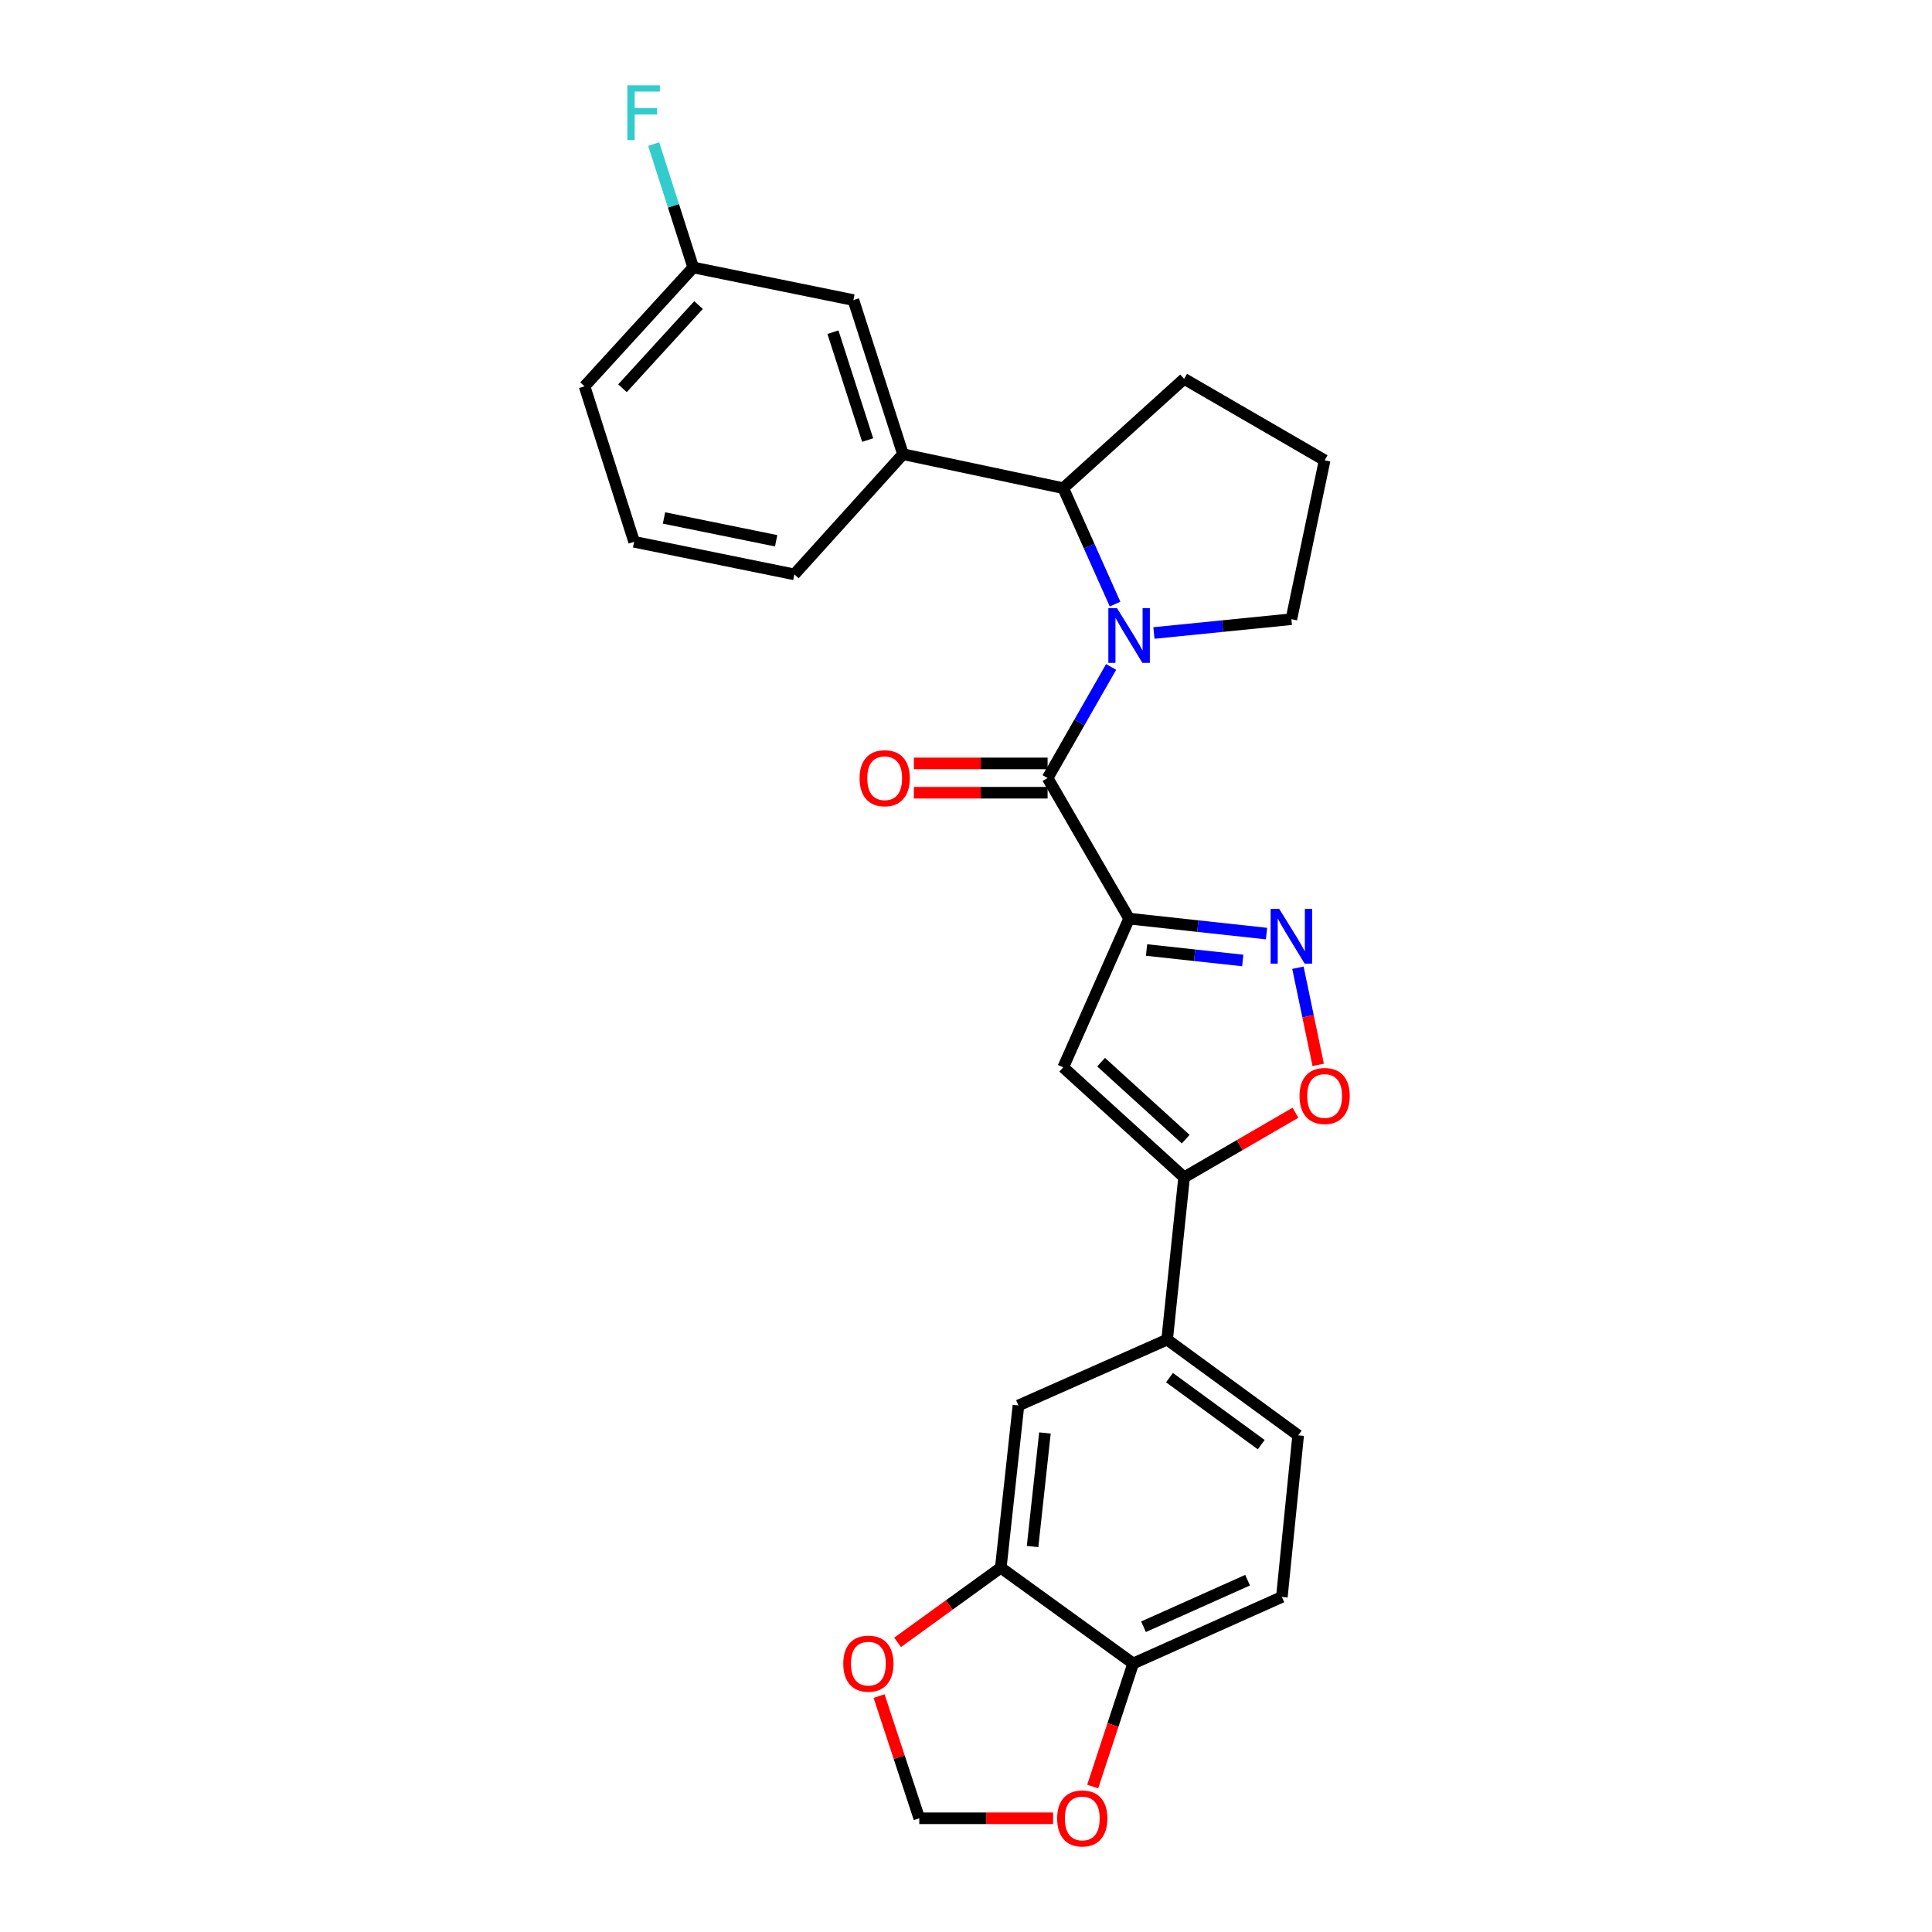 <?xml version='1.0' encoding='iso-8859-1'?>
<svg version='1.1' baseProfile='full'
              xmlns='http://www.w3.org/2000/svg'
                      xmlns:rdkit='http://www.rdkit.org/xml'
                      xmlns:xlink='http://www.w3.org/1999/xlink'
                  xml:space='preserve'
width='1000px' height='1000px' viewBox='0 0 1000 1000'>
<!-- END OF HEADER -->
<rect style='opacity:1.0;fill:#FFFFFF;stroke:none' width='1000' height='1000' x='0' y='0'> </rect>
<path class='bond-1' d='M 584.422,475.481 L 542.234,402.726' style='fill:none;fill-rule:evenodd;stroke:#000000;stroke-width:6px;stroke-linecap:butt;stroke-linejoin:miter;stroke-opacity:1' />
<path class='bond-2' d='M 584.422,475.481 L 619.991,479.354' style='fill:none;fill-rule:evenodd;stroke:#000000;stroke-width:6px;stroke-linecap:butt;stroke-linejoin:miter;stroke-opacity:1' />
<path class='bond-2' d='M 619.991,479.354 L 655.559,483.226' style='fill:none;fill-rule:evenodd;stroke:#0000FF;stroke-width:6px;stroke-linecap:butt;stroke-linejoin:miter;stroke-opacity:1' />
<path class='bond-2' d='M 593.451,491.724 L 618.349,494.434' style='fill:none;fill-rule:evenodd;stroke:#000000;stroke-width:6px;stroke-linecap:butt;stroke-linejoin:miter;stroke-opacity:1' />
<path class='bond-2' d='M 618.349,494.434 L 643.247,497.145' style='fill:none;fill-rule:evenodd;stroke:#0000FF;stroke-width:6px;stroke-linecap:butt;stroke-linejoin:miter;stroke-opacity:1' />
<path class='bond-3' d='M 584.422,475.481 L 550.333,552.45' style='fill:none;fill-rule:evenodd;stroke:#000000;stroke-width:6px;stroke-linecap:butt;stroke-linejoin:miter;stroke-opacity:1' />
<path class='bond-0' d='M 575.113,345.211 L 558.673,373.969' style='fill:none;fill-rule:evenodd;stroke:#0000FF;stroke-width:6px;stroke-linecap:butt;stroke-linejoin:miter;stroke-opacity:1' />
<path class='bond-0' d='M 558.673,373.969 L 542.234,402.726' style='fill:none;fill-rule:evenodd;stroke:#000000;stroke-width:6px;stroke-linecap:butt;stroke-linejoin:miter;stroke-opacity:1' />
<path class='bond-6' d='M 577.158,312.678 L 563.746,282.676' style='fill:none;fill-rule:evenodd;stroke:#0000FF;stroke-width:6px;stroke-linecap:butt;stroke-linejoin:miter;stroke-opacity:1' />
<path class='bond-6' d='M 563.746,282.676 L 550.333,252.673' style='fill:none;fill-rule:evenodd;stroke:#000000;stroke-width:6px;stroke-linecap:butt;stroke-linejoin:miter;stroke-opacity:1' />
<path class='bond-19' d='M 597.273,327.635 L 632.842,324.063' style='fill:none;fill-rule:evenodd;stroke:#0000FF;stroke-width:6px;stroke-linecap:butt;stroke-linejoin:miter;stroke-opacity:1' />
<path class='bond-19' d='M 632.842,324.063 L 668.412,320.49' style='fill:none;fill-rule:evenodd;stroke:#000000;stroke-width:6px;stroke-linecap:butt;stroke-linejoin:miter;stroke-opacity:1' />
<path class='bond-13' d='M 542.234,395.141 L 507.629,395.141' style='fill:none;fill-rule:evenodd;stroke:#000000;stroke-width:6px;stroke-linecap:butt;stroke-linejoin:miter;stroke-opacity:1' />
<path class='bond-13' d='M 507.629,395.141 L 473.024,395.141' style='fill:none;fill-rule:evenodd;stroke:#FF0000;stroke-width:6px;stroke-linecap:butt;stroke-linejoin:miter;stroke-opacity:1' />
<path class='bond-13' d='M 542.234,410.311 L 507.629,410.311' style='fill:none;fill-rule:evenodd;stroke:#000000;stroke-width:6px;stroke-linecap:butt;stroke-linejoin:miter;stroke-opacity:1' />
<path class='bond-13' d='M 507.629,410.311 L 473.024,410.311' style='fill:none;fill-rule:evenodd;stroke:#FF0000;stroke-width:6px;stroke-linecap:butt;stroke-linejoin:miter;stroke-opacity:1' />
<path class='bond-5' d='M 671.804,500.894 L 677.047,526.035' style='fill:none;fill-rule:evenodd;stroke:#0000FF;stroke-width:6px;stroke-linecap:butt;stroke-linejoin:miter;stroke-opacity:1' />
<path class='bond-5' d='M 677.047,526.035 L 682.29,551.177' style='fill:none;fill-rule:evenodd;stroke:#FF0000;stroke-width:6px;stroke-linecap:butt;stroke-linejoin:miter;stroke-opacity:1' />
<path class='bond-4' d='M 550.333,552.45 L 612.891,609.379' style='fill:none;fill-rule:evenodd;stroke:#000000;stroke-width:6px;stroke-linecap:butt;stroke-linejoin:miter;stroke-opacity:1' />
<path class='bond-4' d='M 569.926,549.77 L 613.717,589.62' style='fill:none;fill-rule:evenodd;stroke:#000000;stroke-width:6px;stroke-linecap:butt;stroke-linejoin:miter;stroke-opacity:1' />
<path class='bond-7' d='M 612.891,609.379 L 604.101,693.385' style='fill:none;fill-rule:evenodd;stroke:#000000;stroke-width:6px;stroke-linecap:butt;stroke-linejoin:miter;stroke-opacity:1' />
<path class='bond-27' d='M 612.891,609.379 L 641.709,592.664' style='fill:none;fill-rule:evenodd;stroke:#000000;stroke-width:6px;stroke-linecap:butt;stroke-linejoin:miter;stroke-opacity:1' />
<path class='bond-27' d='M 641.709,592.664 L 670.527,575.949' style='fill:none;fill-rule:evenodd;stroke:#FF0000;stroke-width:6px;stroke-linecap:butt;stroke-linejoin:miter;stroke-opacity:1' />
<path class='bond-8' d='M 550.333,252.673 L 467.389,235.093' style='fill:none;fill-rule:evenodd;stroke:#000000;stroke-width:6px;stroke-linecap:butt;stroke-linejoin:miter;stroke-opacity:1' />
<path class='bond-22' d='M 550.333,252.673 L 612.891,196.082' style='fill:none;fill-rule:evenodd;stroke:#000000;stroke-width:6px;stroke-linecap:butt;stroke-linejoin:miter;stroke-opacity:1' />
<path class='bond-10' d='M 604.101,693.385 L 527.149,727.466' style='fill:none;fill-rule:evenodd;stroke:#000000;stroke-width:6px;stroke-linecap:butt;stroke-linejoin:miter;stroke-opacity:1' />
<path class='bond-17' d='M 604.101,693.385 L 671.926,742.93' style='fill:none;fill-rule:evenodd;stroke:#000000;stroke-width:6px;stroke-linecap:butt;stroke-linejoin:miter;stroke-opacity:1' />
<path class='bond-17' d='M 605.326,713.066 L 652.804,747.748' style='fill:none;fill-rule:evenodd;stroke:#000000;stroke-width:6px;stroke-linecap:butt;stroke-linejoin:miter;stroke-opacity:1' />
<path class='bond-16' d='M 467.389,235.093 L 441.718,155.318' style='fill:none;fill-rule:evenodd;stroke:#000000;stroke-width:6px;stroke-linecap:butt;stroke-linejoin:miter;stroke-opacity:1' />
<path class='bond-16' d='M 449.098,227.774 L 431.129,171.931' style='fill:none;fill-rule:evenodd;stroke:#000000;stroke-width:6px;stroke-linecap:butt;stroke-linejoin:miter;stroke-opacity:1' />
<path class='bond-23' d='M 467.389,235.093 L 411.152,297.297' style='fill:none;fill-rule:evenodd;stroke:#000000;stroke-width:6px;stroke-linecap:butt;stroke-linejoin:miter;stroke-opacity:1' />
<path class='bond-9' d='M 518.005,811.446 L 527.149,727.466' style='fill:none;fill-rule:evenodd;stroke:#000000;stroke-width:6px;stroke-linecap:butt;stroke-linejoin:miter;stroke-opacity:1' />
<path class='bond-9' d='M 534.457,800.491 L 540.858,741.705' style='fill:none;fill-rule:evenodd;stroke:#000000;stroke-width:6px;stroke-linecap:butt;stroke-linejoin:miter;stroke-opacity:1' />
<path class='bond-12' d='M 518.005,811.446 L 491.295,830.766' style='fill:none;fill-rule:evenodd;stroke:#000000;stroke-width:6px;stroke-linecap:butt;stroke-linejoin:miter;stroke-opacity:1' />
<path class='bond-12' d='M 491.295,830.766 L 464.586,850.085' style='fill:none;fill-rule:evenodd;stroke:#FF0000;stroke-width:6px;stroke-linecap:butt;stroke-linejoin:miter;stroke-opacity:1' />
<path class='bond-29' d='M 518.005,811.446 L 586.529,861.017' style='fill:none;fill-rule:evenodd;stroke:#000000;stroke-width:6px;stroke-linecap:butt;stroke-linejoin:miter;stroke-opacity:1' />
<path class='bond-11' d='M 586.529,861.017 L 663.49,826.574' style='fill:none;fill-rule:evenodd;stroke:#000000;stroke-width:6px;stroke-linecap:butt;stroke-linejoin:miter;stroke-opacity:1' />
<path class='bond-11' d='M 591.877,842.005 L 645.749,817.894' style='fill:none;fill-rule:evenodd;stroke:#000000;stroke-width:6px;stroke-linecap:butt;stroke-linejoin:miter;stroke-opacity:1' />
<path class='bond-14' d='M 586.529,861.017 L 576.058,892.863' style='fill:none;fill-rule:evenodd;stroke:#000000;stroke-width:6px;stroke-linecap:butt;stroke-linejoin:miter;stroke-opacity:1' />
<path class='bond-14' d='M 576.058,892.863 L 565.587,924.71' style='fill:none;fill-rule:evenodd;stroke:#FF0000;stroke-width:6px;stroke-linecap:butt;stroke-linejoin:miter;stroke-opacity:1' />
<path class='bond-15' d='M 455.018,877.886 L 465.417,909.512' style='fill:none;fill-rule:evenodd;stroke:#FF0000;stroke-width:6px;stroke-linecap:butt;stroke-linejoin:miter;stroke-opacity:1' />
<path class='bond-15' d='M 465.417,909.512 L 475.816,941.138' style='fill:none;fill-rule:evenodd;stroke:#000000;stroke-width:6px;stroke-linecap:butt;stroke-linejoin:miter;stroke-opacity:1' />
<path class='bond-30' d='M 545.075,941.138 L 510.446,941.138' style='fill:none;fill-rule:evenodd;stroke:#FF0000;stroke-width:6px;stroke-linecap:butt;stroke-linejoin:miter;stroke-opacity:1' />
<path class='bond-30' d='M 510.446,941.138 L 475.816,941.138' style='fill:none;fill-rule:evenodd;stroke:#000000;stroke-width:6px;stroke-linecap:butt;stroke-linejoin:miter;stroke-opacity:1' />
<path class='bond-20' d='M 441.718,155.318 L 358.808,138.438' style='fill:none;fill-rule:evenodd;stroke:#000000;stroke-width:6px;stroke-linecap:butt;stroke-linejoin:miter;stroke-opacity:1' />
<path class='bond-18' d='M 671.926,742.93 L 663.49,826.574' style='fill:none;fill-rule:evenodd;stroke:#000000;stroke-width:6px;stroke-linecap:butt;stroke-linejoin:miter;stroke-opacity:1' />
<path class='bond-24' d='M 668.412,320.49 L 685.629,238.245' style='fill:none;fill-rule:evenodd;stroke:#000000;stroke-width:6px;stroke-linecap:butt;stroke-linejoin:miter;stroke-opacity:1' />
<path class='bond-21' d='M 358.808,138.438 L 348.578,106.509' style='fill:none;fill-rule:evenodd;stroke:#000000;stroke-width:6px;stroke-linecap:butt;stroke-linejoin:miter;stroke-opacity:1' />
<path class='bond-21' d='M 348.578,106.509 L 338.348,74.58' style='fill:none;fill-rule:evenodd;stroke:#33CCCC;stroke-width:6px;stroke-linecap:butt;stroke-linejoin:miter;stroke-opacity:1' />
<path class='bond-31' d='M 358.808,138.438 L 302.562,199.942' style='fill:none;fill-rule:evenodd;stroke:#000000;stroke-width:6px;stroke-linecap:butt;stroke-linejoin:miter;stroke-opacity:1' />
<path class='bond-31' d='M 361.566,157.901 L 322.194,200.954' style='fill:none;fill-rule:evenodd;stroke:#000000;stroke-width:6px;stroke-linecap:butt;stroke-linejoin:miter;stroke-opacity:1' />
<path class='bond-28' d='M 612.891,196.082 L 685.629,238.245' style='fill:none;fill-rule:evenodd;stroke:#000000;stroke-width:6px;stroke-linecap:butt;stroke-linejoin:miter;stroke-opacity:1' />
<path class='bond-25' d='M 411.152,297.297 L 328.224,280.434' style='fill:none;fill-rule:evenodd;stroke:#000000;stroke-width:6px;stroke-linecap:butt;stroke-linejoin:miter;stroke-opacity:1' />
<path class='bond-25' d='M 401.735,279.902 L 343.686,268.098' style='fill:none;fill-rule:evenodd;stroke:#000000;stroke-width:6px;stroke-linecap:butt;stroke-linejoin:miter;stroke-opacity:1' />
<path class='bond-26' d='M 328.224,280.434 L 302.562,199.942' style='fill:none;fill-rule:evenodd;stroke:#000000;stroke-width:6px;stroke-linecap:butt;stroke-linejoin:miter;stroke-opacity:1' />
<path  class='atom-1' d='M 578.162 314.766
L 587.442 329.766
Q 588.362 331.246, 589.842 333.926
Q 591.322 336.606, 591.402 336.766
L 591.402 314.766
L 595.162 314.766
L 595.162 343.086
L 591.282 343.086
L 581.322 326.686
Q 580.162 324.766, 578.922 322.566
Q 577.722 320.366, 577.362 319.686
L 577.362 343.086
L 573.682 343.086
L 573.682 314.766
L 578.162 314.766
' fill='#0000FF'/>
<path  class='atom-3' d='M 662.152 470.465
L 671.432 485.465
Q 672.352 486.945, 673.832 489.625
Q 675.312 492.305, 675.392 492.465
L 675.392 470.465
L 679.152 470.465
L 679.152 498.785
L 675.272 498.785
L 665.312 482.385
Q 664.152 480.465, 662.912 478.265
Q 661.712 476.065, 661.352 475.385
L 661.352 498.785
L 657.672 498.785
L 657.672 470.465
L 662.152 470.465
' fill='#0000FF'/>
<path  class='atom-6' d='M 672.629 567.27
Q 672.629 560.47, 675.989 556.67
Q 679.349 552.87, 685.629 552.87
Q 691.909 552.87, 695.269 556.67
Q 698.629 560.47, 698.629 567.27
Q 698.629 574.15, 695.229 578.07
Q 691.829 581.95, 685.629 581.95
Q 679.389 581.95, 675.989 578.07
Q 672.629 574.19, 672.629 567.27
M 685.629 578.75
Q 689.949 578.75, 692.269 575.87
Q 694.629 572.95, 694.629 567.27
Q 694.629 561.71, 692.269 558.91
Q 689.949 556.07, 685.629 556.07
Q 681.309 556.07, 678.949 558.87
Q 676.629 561.67, 676.629 567.27
Q 676.629 572.99, 678.949 575.87
Q 681.309 578.75, 685.629 578.75
' fill='#FF0000'/>
<path  class='atom-13' d='M 436.472 861.097
Q 436.472 854.297, 439.832 850.497
Q 443.192 846.697, 449.472 846.697
Q 455.752 846.697, 459.112 850.497
Q 462.472 854.297, 462.472 861.097
Q 462.472 867.977, 459.072 871.897
Q 455.672 875.777, 449.472 875.777
Q 443.232 875.777, 439.832 871.897
Q 436.472 868.017, 436.472 861.097
M 449.472 872.577
Q 453.792 872.577, 456.112 869.697
Q 458.472 866.777, 458.472 861.097
Q 458.472 855.537, 456.112 852.737
Q 453.792 849.897, 449.472 849.897
Q 445.152 849.897, 442.792 852.697
Q 440.472 855.497, 440.472 861.097
Q 440.472 866.817, 442.792 869.697
Q 445.152 872.577, 449.472 872.577
' fill='#FF0000'/>
<path  class='atom-14' d='M 444.916 402.806
Q 444.916 396.006, 448.276 392.206
Q 451.636 388.406, 457.916 388.406
Q 464.196 388.406, 467.556 392.206
Q 470.916 396.006, 470.916 402.806
Q 470.916 409.686, 467.516 413.606
Q 464.116 417.486, 457.916 417.486
Q 451.676 417.486, 448.276 413.606
Q 444.916 409.726, 444.916 402.806
M 457.916 414.286
Q 462.236 414.286, 464.556 411.406
Q 466.916 408.486, 466.916 402.806
Q 466.916 397.246, 464.556 394.446
Q 462.236 391.606, 457.916 391.606
Q 453.596 391.606, 451.236 394.406
Q 448.916 397.206, 448.916 402.806
Q 448.916 408.526, 451.236 411.406
Q 453.596 414.286, 457.916 414.286
' fill='#FF0000'/>
<path  class='atom-15' d='M 547.185 941.218
Q 547.185 934.418, 550.545 930.618
Q 553.905 926.818, 560.185 926.818
Q 566.465 926.818, 569.825 930.618
Q 573.185 934.418, 573.185 941.218
Q 573.185 948.098, 569.785 952.018
Q 566.385 955.898, 560.185 955.898
Q 553.945 955.898, 550.545 952.018
Q 547.185 948.138, 547.185 941.218
M 560.185 952.698
Q 564.505 952.698, 566.825 949.818
Q 569.185 946.898, 569.185 941.218
Q 569.185 935.658, 566.825 932.858
Q 564.505 930.018, 560.185 930.018
Q 555.865 930.018, 553.505 932.818
Q 551.185 935.618, 551.185 941.218
Q 551.185 946.938, 553.505 949.818
Q 555.865 952.698, 560.185 952.698
' fill='#FF0000'/>
<path  class='atom-22' d='M 324.718 44.157
L 341.558 44.157
L 341.558 47.397
L 328.518 47.397
L 328.518 55.997
L 340.118 55.997
L 340.118 59.277
L 328.518 59.277
L 328.518 72.477
L 324.718 72.477
L 324.718 44.157
' fill='#33CCCC'/>
</svg>
